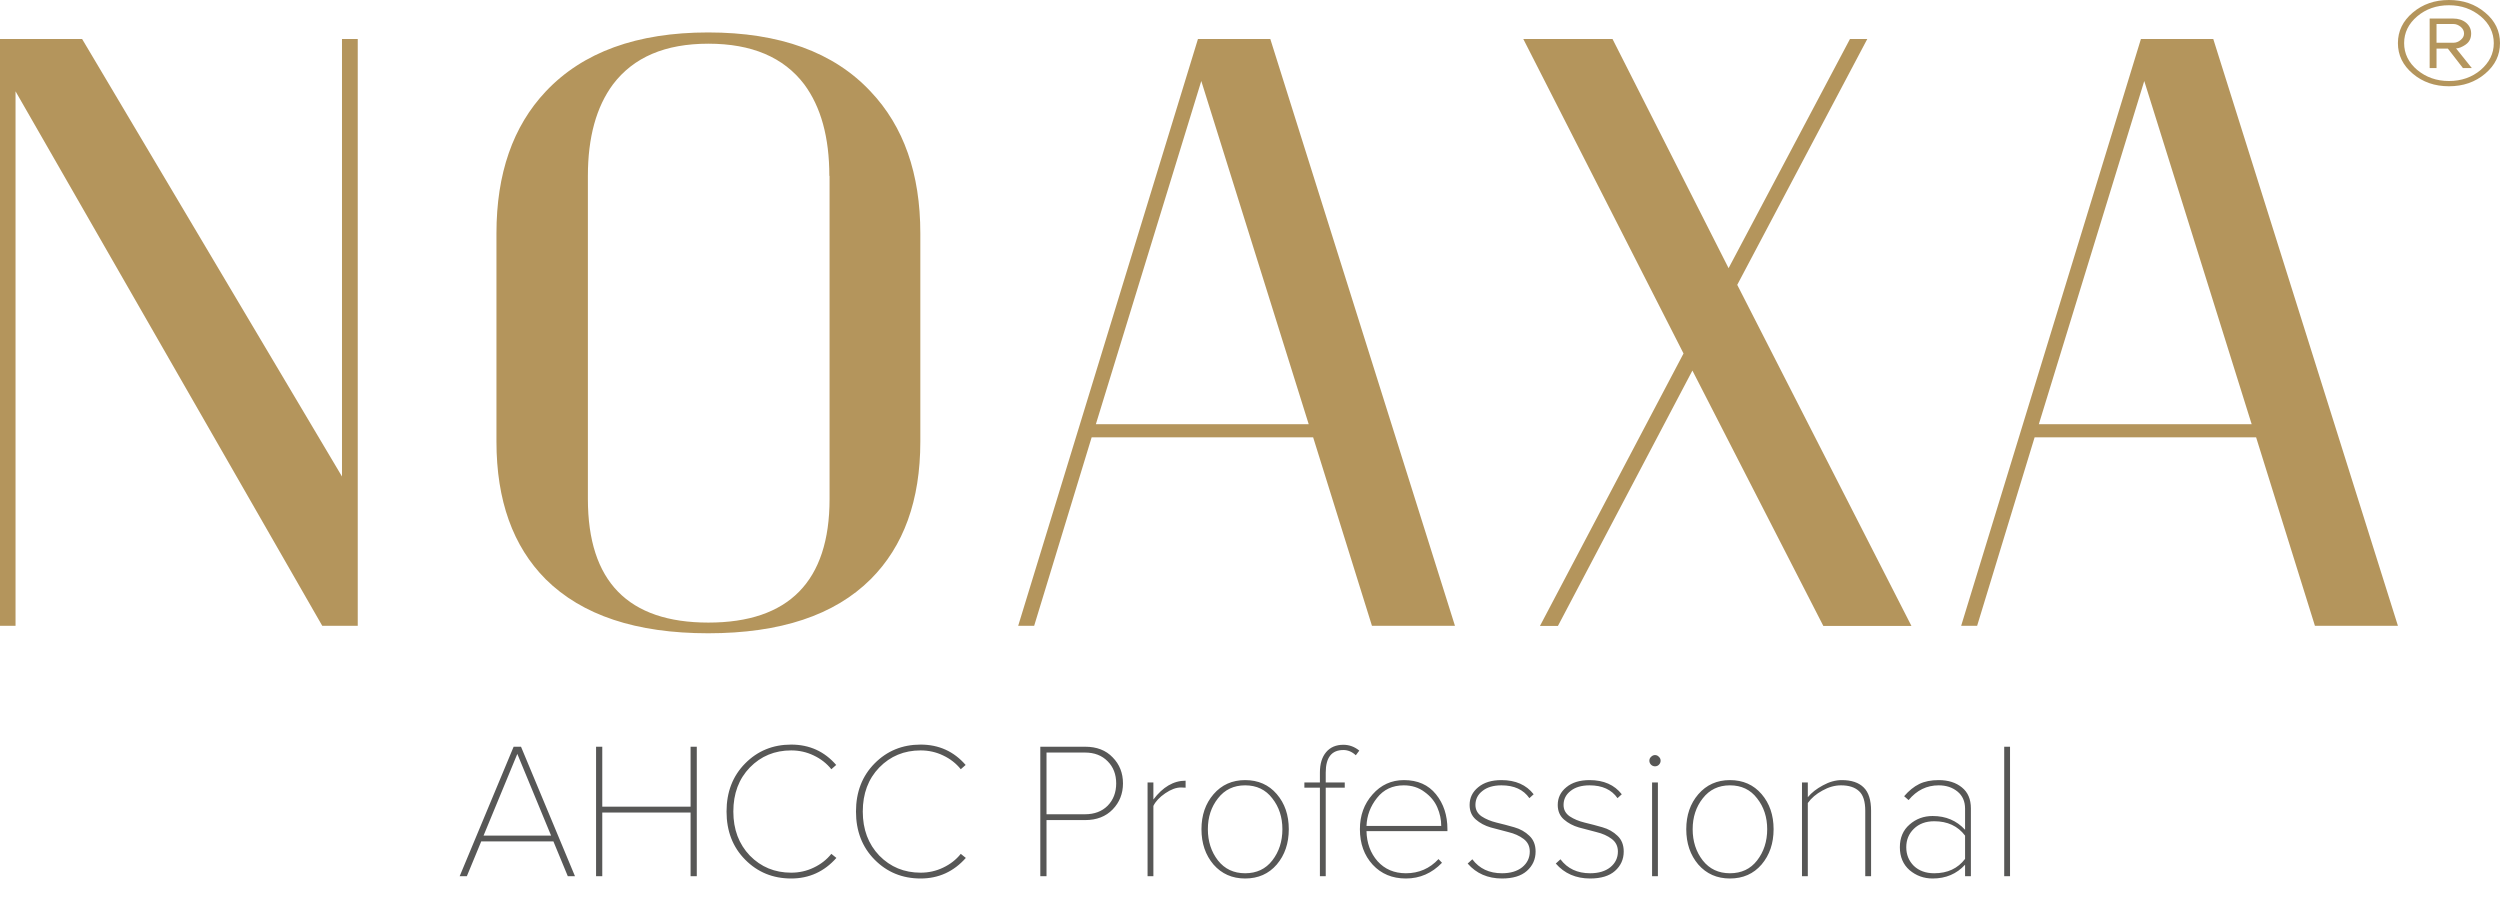 <svg width="856" height="308" viewBox="0 0 856 308" fill="none" xmlns="http://www.w3.org/2000/svg">
<g clip-path="url(#clip0_1391_1736)">
<path d="M122.492 13.354L122.492 214.264L110.334 214.264L5.319 31.269L5.319 209.706L5.319 214.264L0 214.264L0 209.706L0 17.913L0 13.354L28.116 13.354L117.097 163.154L117.097 13.354L122.492 13.354Z" fill="#B4955C"/>
<path d="M242.477 11.108C266.945 11.108 285.486 17.85 298.1 31.334C309.422 43.277 315.121 59.458 315.121 79.876L315.121 151.212C315.121 171.31 309.422 187.041 298.1 198.342C285.714 210.67 267.173 216.834 242.477 216.834C217.781 216.834 199.316 210.67 186.854 198.342C175.608 187.041 169.985 171.31 169.985 151.212L169.985 79.876C169.985 59.458 175.608 43.277 186.854 31.334C199.544 17.85 218.085 11.108 242.477 11.108ZM283.966 60.228C283.966 47.001 281.079 36.599 275.38 28.894C268.313 19.584 257.371 14.961 242.553 14.961C227.735 14.961 216.945 19.584 209.878 28.894C204.179 36.599 201.292 47.001 201.292 60.228L201.292 170.86C201.292 199.048 215.045 213.174 242.553 213.174C270.06 213.174 284.042 199.048 284.042 170.86L284.042 60.228L283.966 60.228Z" fill="#B4955C"/>
<path d="M434.952 13.354L498.174 214.264L469.754 214.264L449.618 149.734L373.782 149.734L354.101 214.264L348.63 214.264L410.18 13.354L434.952 13.354ZM375.302 145.24L448.098 145.24L411.32 27.737L375.226 145.24L375.302 145.24Z" fill="#B4955C"/>
<path d="M757.824 13.354L821.046 214.264L792.627 214.264L772.49 149.734L696.654 149.734L676.973 214.264L671.502 214.264L733.052 13.354L757.824 13.354ZM698.174 145.24L770.97 145.24L734.192 27.737L698.098 145.24L698.174 145.24Z" fill="#B4955C"/>
<path d="M850.909 4.302C847.489 1.413 843.386 -5.02231e-07 838.523 -6.95862e-07C833.66 -8.89493e-07 829.556 1.413 826.137 4.302C822.717 7.191 821.046 10.659 821.046 14.768C821.046 18.877 822.717 22.345 826.137 25.234C829.556 28.123 833.66 29.536 838.523 29.536C843.386 29.536 847.489 28.123 850.909 25.234C854.328 22.345 856 18.877 856 14.768C856 10.659 854.328 7.127 850.909 4.302ZM849.389 23.95C846.426 26.454 842.778 27.738 838.523 27.738C834.268 27.738 830.696 26.454 827.657 23.95C824.693 21.446 823.173 18.364 823.173 14.768C823.173 11.172 824.693 8.09 827.657 5.586C830.62 3.082 834.268 1.798 838.523 1.798C842.778 1.798 846.35 3.082 849.389 5.586C852.353 8.09 853.872 11.172 853.872 14.768C853.872 18.364 852.353 21.382 849.389 23.95Z" fill="#B4955C"/>
<path d="M844.298 15.217C845.514 14.383 846.122 13.098 846.122 11.493C846.122 9.952 845.514 8.732 844.374 7.769C843.158 6.806 841.714 6.356 840.043 6.356L831.912 6.356L831.912 23.308L834.268 23.308L834.268 16.63L838.143 16.63L843.31 23.308L846.35 23.308L840.954 16.566C841.866 16.566 843.006 16.116 844.222 15.281L844.298 15.217ZM834.268 14.639L834.268 8.219L840.043 8.219C840.954 8.219 841.714 8.54 842.55 9.182C843.31 9.824 843.69 10.594 843.69 11.493C843.69 12.328 843.31 13.034 842.55 13.676C841.79 14.318 840.954 14.639 840.043 14.639L834.268 14.639Z" fill="#B4955C"/>
<path d="M639.359 13.354L594.83 97.532L654.48 214.329L624.313 214.329L579.481 126.876L533.432 214.329L527.277 214.329L576.441 121.033L521.578 13.354L552.125 13.354L591.867 91.818L633.432 13.354L639.207 13.354L639.359 13.354Z" fill="#B4955C"/>
<path d="M196.867 300H194.408L189.491 288.105H164.771L159.854 300H157.395L175.869 255.678H178.394L196.867 300ZM188.693 286.112L177.131 258.136L165.569 286.112H188.693ZM238.58 300H236.454V278.204H206.219V300H204.093V255.678H206.219V276.211H236.454V255.678H238.58V300ZM270.896 300.797C264.649 300.797 259.4 298.649 255.147 294.352C250.894 290.055 248.768 284.561 248.768 277.872C248.768 271.183 250.894 265.69 255.147 261.393C259.4 257.095 264.649 254.947 270.896 254.947C277.142 254.947 282.281 257.273 286.312 261.924L284.651 263.386C283.056 261.393 281.04 259.82 278.604 258.668C276.212 257.516 273.642 256.94 270.896 256.94C265.27 256.94 260.552 258.89 256.742 262.788C252.976 266.686 251.094 271.714 251.094 277.872C251.094 283.986 252.976 289.014 256.742 292.956C260.552 296.855 265.27 298.804 270.896 298.804C273.642 298.804 276.212 298.228 278.604 297.076C281.04 295.924 283.056 294.352 284.651 292.358L286.379 293.754C282.214 298.449 277.053 300.797 270.896 300.797ZM315.217 300.797C308.971 300.797 303.721 298.649 299.469 294.352C295.216 290.055 293.089 284.561 293.089 277.872C293.089 271.183 295.216 265.69 299.469 261.393C303.721 257.095 308.971 254.947 315.217 254.947C321.464 254.947 326.602 257.273 330.634 261.924L328.972 263.386C327.378 261.393 325.362 259.82 322.926 258.668C320.533 257.516 317.964 256.94 315.217 256.94C309.591 256.94 304.873 258.89 301.063 262.788C297.298 266.686 295.415 271.714 295.415 277.872C295.415 283.986 297.298 289.014 301.063 292.956C304.873 296.855 309.591 298.804 315.217 298.804C317.964 298.804 320.533 298.228 322.926 297.076C325.362 295.924 327.378 294.352 328.972 292.358L330.7 293.754C326.536 298.449 321.375 300.797 315.217 300.797ZM358.327 300H356.201V255.678H371.551C375.538 255.678 378.683 256.896 380.987 259.333C383.335 261.725 384.509 264.693 384.509 268.237C384.509 271.737 383.335 274.705 380.987 277.141C378.639 279.578 375.494 280.796 371.551 280.796H358.327V300ZM371.484 278.802C374.718 278.802 377.31 277.828 379.259 275.879C381.208 273.885 382.183 271.338 382.183 268.237C382.183 265.136 381.208 262.611 379.259 260.662C377.31 258.668 374.718 257.671 371.484 257.671H358.327V278.802H371.484ZM394.92 300H392.927V267.905H394.92V273.752C398.154 269.455 401.831 267.307 405.951 267.307V269.699C405.552 269.654 405.021 269.632 404.356 269.632C402.717 269.632 400.923 270.297 398.974 271.626C397.025 272.955 395.674 274.395 394.92 275.945V300ZM426.332 300.797C421.902 300.797 418.292 299.203 415.501 296.013C412.754 292.779 411.381 288.748 411.381 283.919C411.381 279.135 412.754 275.148 415.501 271.958C418.292 268.724 421.902 267.107 426.332 267.107C430.806 267.107 434.417 268.702 437.163 271.892C439.91 275.081 441.283 279.09 441.283 283.919C441.283 288.748 439.91 292.779 437.163 296.013C434.417 299.203 430.806 300.797 426.332 300.797ZM426.332 299.003C430.275 299.003 433.376 297.541 435.635 294.618C437.939 291.649 439.09 288.083 439.09 283.919C439.09 279.799 437.939 276.277 435.635 273.354C433.376 270.385 430.275 268.901 426.332 268.901C422.434 268.901 419.333 270.385 417.029 273.354C414.725 276.277 413.574 279.799 413.574 283.919C413.574 288.083 414.725 291.649 417.029 294.618C419.333 297.541 422.434 299.003 426.332 299.003ZM453.93 300H451.936V269.699H446.62V267.905H451.936V264.516C451.936 261.548 452.645 259.222 454.063 257.538C455.48 255.855 457.451 255.013 459.977 255.013C461.97 255.013 463.786 255.678 465.425 257.007L464.229 258.602C462.945 257.406 461.527 256.807 459.977 256.807C455.945 256.807 453.93 259.377 453.93 264.516V267.905H460.442V269.699H453.93V300ZM481.38 300.797C476.728 300.797 472.941 299.225 470.017 296.079C467.093 292.89 465.631 288.836 465.631 283.919C465.631 279.223 467.071 275.258 469.95 272.025C472.83 268.746 476.418 267.107 480.715 267.107C485.411 267.107 489.066 268.724 491.679 271.958C494.293 275.192 495.6 279.179 495.6 283.919V284.584H467.89C467.979 288.659 469.241 292.092 471.678 294.883C474.159 297.63 477.393 299.003 481.38 299.003C485.81 299.003 489.531 297.386 492.543 294.152L493.739 295.415C490.284 299.003 486.164 300.797 481.38 300.797ZM493.474 282.789C493.474 280.619 493.031 278.514 492.145 276.477C491.259 274.395 489.797 272.623 487.759 271.161C485.765 269.654 483.395 268.901 480.649 268.901C476.795 268.901 473.738 270.341 471.479 273.221C469.219 276.056 468.023 279.245 467.89 282.789H493.474ZM514.292 300.797C509.419 300.797 505.498 299.092 502.53 295.681L504.125 294.219C506.517 297.408 509.906 299.003 514.292 299.003C517.171 299.003 519.475 298.317 521.202 296.943C522.93 295.526 523.794 293.732 523.794 291.561C523.794 289.745 523.085 288.305 521.668 287.242C520.25 286.178 518.522 285.403 516.485 284.916C514.491 284.384 512.475 283.853 510.438 283.321C508.444 282.745 506.739 281.837 505.321 280.597C503.903 279.356 503.195 277.695 503.195 275.613C503.195 273.176 504.169 271.161 506.118 269.566C508.068 267.927 510.726 267.107 514.092 267.107C518.921 267.107 522.598 268.724 525.123 271.958L523.661 273.287C521.623 270.363 518.434 268.901 514.092 268.901C511.346 268.901 509.175 269.544 507.58 270.828C505.985 272.069 505.188 273.664 505.188 275.613C505.188 277.252 505.897 278.559 507.314 279.533C508.732 280.464 510.438 281.173 512.431 281.66C514.469 282.147 516.485 282.679 518.478 283.255C520.516 283.831 522.244 284.805 523.661 286.178C525.079 287.507 525.788 289.302 525.788 291.561C525.788 294.219 524.791 296.434 522.797 298.206C520.848 299.934 518.013 300.797 514.292 300.797ZM544.467 300.797C539.594 300.797 535.673 299.092 532.705 295.681L534.3 294.219C536.692 297.408 540.081 299.003 544.467 299.003C547.346 299.003 549.65 298.317 551.377 296.943C553.105 295.526 553.969 293.732 553.969 291.561C553.969 289.745 553.26 288.305 551.843 287.242C550.425 286.178 548.697 285.403 546.66 284.916C544.666 284.384 542.65 283.853 540.613 283.321C538.619 282.745 536.914 281.837 535.496 280.597C534.078 279.356 533.37 277.695 533.37 275.613C533.37 273.176 534.344 271.161 536.293 269.566C538.243 267.927 540.901 267.107 544.267 267.107C549.096 267.107 552.773 268.724 555.298 271.958L553.836 273.287C551.798 270.363 548.609 268.901 544.267 268.901C541.521 268.901 539.35 269.544 537.755 270.828C536.16 272.069 535.363 273.664 535.363 275.613C535.363 277.252 536.072 278.559 537.489 279.533C538.907 280.464 540.613 281.173 542.606 281.66C544.644 282.147 546.66 282.679 548.653 283.255C550.691 283.831 552.419 284.805 553.836 286.178C555.254 287.507 555.963 289.302 555.963 291.561C555.963 294.219 554.966 296.434 552.972 298.206C551.023 299.934 548.188 300.797 544.467 300.797ZM566.668 262.389C566.18 262.389 565.737 262.212 565.339 261.858C564.94 261.459 564.741 260.994 564.741 260.462C564.741 259.931 564.94 259.488 565.339 259.133C565.737 258.735 566.18 258.535 566.668 258.535C567.199 258.535 567.642 258.735 567.997 259.133C568.395 259.488 568.595 259.931 568.595 260.462C568.595 260.994 568.395 261.459 567.997 261.858C567.642 262.212 567.199 262.389 566.668 262.389ZM567.664 300H565.671V267.905H567.664V300ZM592.327 300.797C587.897 300.797 584.287 299.203 581.496 296.013C578.749 292.779 577.376 288.748 577.376 283.919C577.376 279.135 578.749 275.148 581.496 271.958C584.287 268.724 587.897 267.107 592.327 267.107C596.802 267.107 600.412 268.702 603.159 271.892C605.905 275.081 607.279 279.09 607.279 283.919C607.279 288.748 605.905 292.779 603.159 296.013C600.412 299.203 596.802 300.797 592.327 300.797ZM592.327 299.003C596.27 299.003 599.371 297.541 601.63 294.618C603.934 291.649 605.086 288.083 605.086 283.919C605.086 279.799 603.934 276.277 601.63 273.354C599.371 270.385 596.27 268.901 592.327 268.901C588.429 268.901 585.328 270.385 583.024 273.354C580.721 276.277 579.569 279.799 579.569 283.919C579.569 288.083 580.721 291.649 583.024 294.618C585.328 297.541 588.429 299.003 592.327 299.003ZM640.657 300H638.664V277.606C638.664 274.417 637.955 272.18 636.537 270.895C635.12 269.566 633.06 268.901 630.357 268.901C628.231 268.901 626.105 269.499 623.978 270.696C621.852 271.847 620.191 273.265 618.995 274.948V300H617.001V267.905H618.995V272.955C620.279 271.404 622.007 270.053 624.178 268.901C626.348 267.705 628.497 267.107 630.623 267.107C633.946 267.107 636.449 267.949 638.132 269.632C639.816 271.271 640.657 273.929 640.657 277.606V300ZM674.834 300H672.84V296.079C669.961 299.225 666.262 300.797 661.743 300.797C658.731 300.797 656.095 299.845 653.836 297.94C651.621 295.991 650.513 293.377 650.513 290.099C650.513 286.821 651.621 284.229 653.836 282.324C656.051 280.375 658.686 279.401 661.743 279.401C666.262 279.401 669.961 280.973 672.84 284.118V276.875C672.84 274.395 671.976 272.445 670.249 271.028C668.521 269.61 666.372 268.901 663.803 268.901C659.727 268.901 656.294 270.585 653.503 273.952L651.975 272.623C653.614 270.718 655.342 269.322 657.158 268.436C658.974 267.55 661.189 267.107 663.803 267.107C667.081 267.107 669.739 267.949 671.777 269.632C673.815 271.271 674.834 273.664 674.834 276.809V300ZM662.275 299.003C666.838 299.003 670.359 297.364 672.84 294.086V286.112C670.359 282.834 666.838 281.195 662.275 281.195C659.395 281.195 657.069 282.058 655.297 283.786C653.57 285.47 652.706 287.574 652.706 290.099C652.706 292.624 653.57 294.75 655.297 296.478C657.069 298.162 659.395 299.003 662.275 299.003ZM688.235 300H686.241V255.678H688.235V300Z" fill="#575756"/>
</g>
<defs>
<clipPath id="clip0_1391_1736">
<rect width="307.946" height="856" fill="white" transform="translate(856) rotate(90)"/>
</clipPath>
</defs>
</svg>
